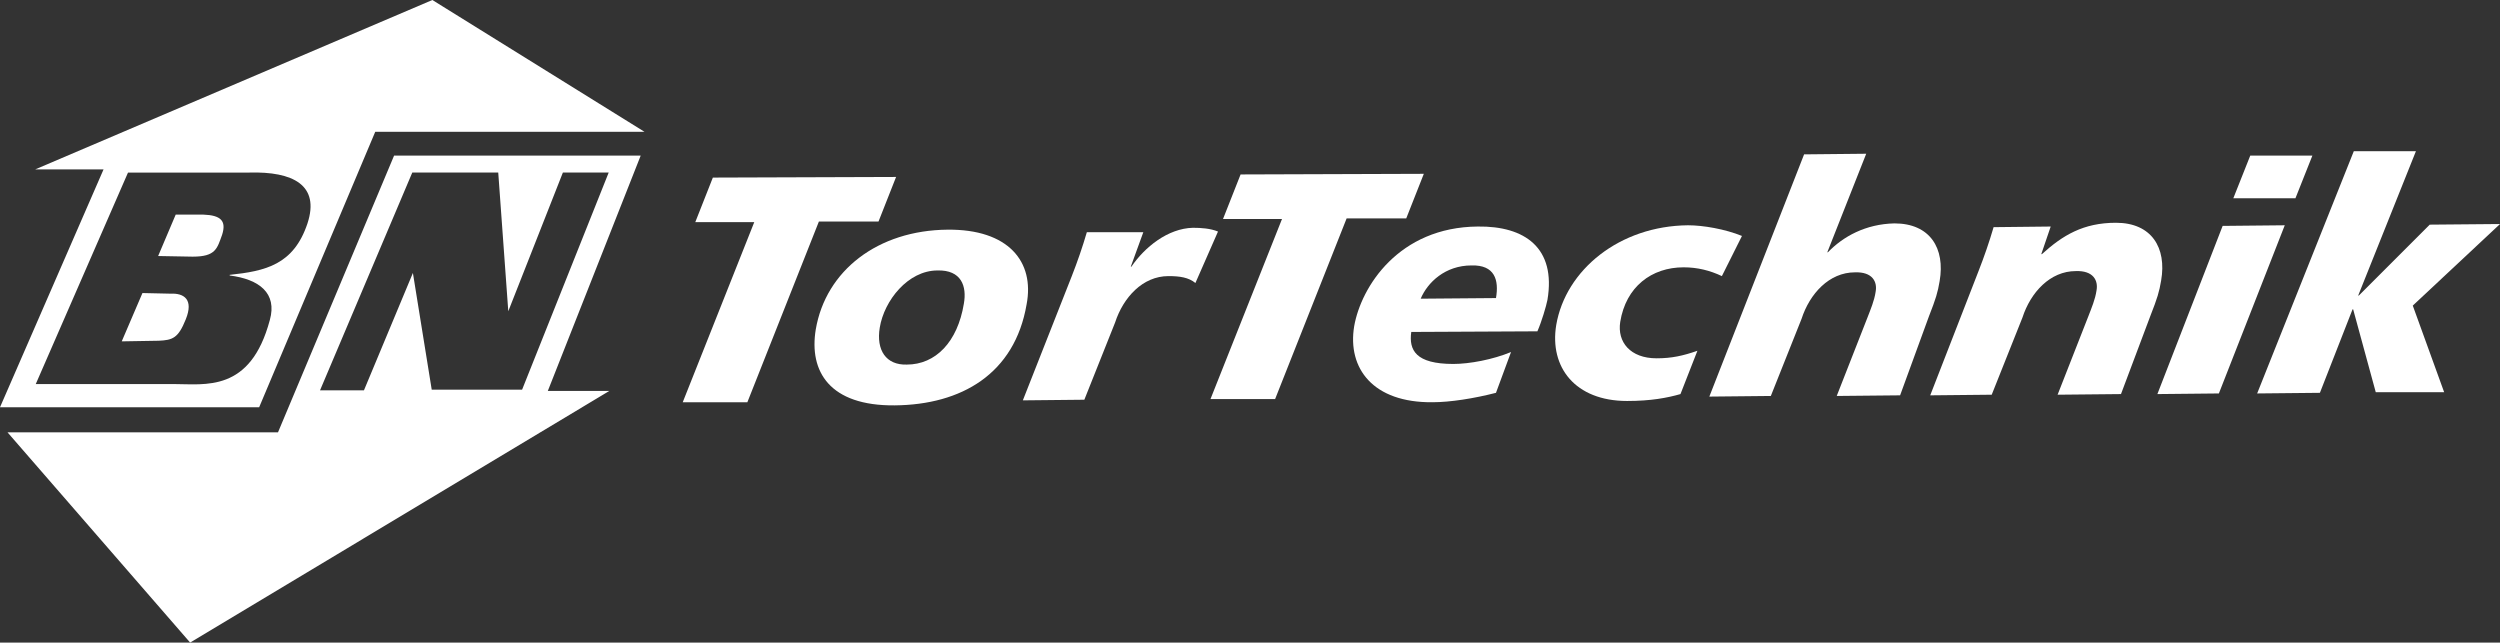 <?xml version="1.0" encoding="utf-8"?>
<!-- Generator: Adobe Illustrator 23.0.2, SVG Export Plug-In . SVG Version: 6.00 Build 0)  -->
<svg version="1.1" id="Ebene_1" xmlns="http://www.w3.org/2000/svg" xmlns:xlink="http://www.w3.org/1999/xlink" x="0px" y="0px"
	 viewBox="0 0 398.4 102.4" style="enable-background:new 0 0 398.4 102.4;" xml:space="preserve">
<rect x="0" y="0" width="398.4" height="102.4" fill="#333333" stroke="none"/>
<style type="text/css">
	.st0{fill:#FFFFFF;}
</style>
<path class="st0" d="M102.1,24.8H62.8L44.3,68.9H1.2l29.1,33.5l66.8-40.1h-9.8L102.1,24.8z M68.8,62.1l-3-18.6L58,62.2h-7l14.7-34.7
	h13.7L81,49.6l8.7-22.1H97L83.2,62.1H68.8z"/>
<polygon class="st0" points="120.2,35.4 110.8,35.4 113.6,28.3 142.8,28.2 140,35.3 130.5,35.3 119.1,64.1 108.8,64.1 "/>
<path class="st0" d="M151,36.6c-11.1,0.1-19.4,6.5-21,15.9c-1.1,6.7,2.2,12.2,12.6,12.1c10.6-0.1,19.1-5,21-16.1
	C164.9,41.7,160.7,36.5,151,36.6z M153.6,48.4c-1,6.1-4.5,9.7-9.1,9.7c-3.3,0.1-4.9-2.3-4.3-5.9c0.7-4.3,4.5-9.1,9.2-9.1
	C153.2,43,154.1,45.6,153.6,48.4z"/>
<path class="st0" d="M182.2,37l-2,5.5h0.1c2.1-3.1,5.8-6.1,9.8-6.2c1.3,0,2.8,0.1,4,0.6l-3.6,8.2c-1.1-0.9-2.5-1.1-4.3-1.1
	c-4.1,0-7.2,3.4-8.5,7.4l-4.9,12.3l-9.8,0.1l7.8-19.8c0.9-2.3,1.7-4.6,2.4-7H182.2z"/>
<polygon class="st0" points="204.3,34.9 194.9,34.9 197.7,27.8 226.9,27.7 224.1,34.8 214.6,34.8 203.2,63.6 192.9,63.6 "/>
<path class="st0" d="M235.5,36.1c-12.6,0.1-18.6,9.6-19.7,15.9c-1.1,6.7,3,12.2,12.5,12.1c2.8,0,6.6-0.6,10.1-1.5l2.4-6.5
	c-2.9,1.2-6.6,1.9-9.2,1.9c-6,0-7.1-2.2-6.7-5.1l20.1-0.1c0.7-1.6,1.4-4,1.6-5C248,39.5,243,36,235.5,36.1z M238.4,47.5l-12,0.1
	c1.1-2.6,3.9-5.3,8.1-5.3C238.2,42.2,238.9,44.6,238.4,47.5z"/>
<path class="st0" d="M267.8,62.8c-2.1,0.6-4.7,1.1-8.5,1.1c-8.3,0-12.4-5.4-11.3-12.1c1.5-8.8,10.1-15.8,21-15.9
	c2.4,0,5.9,0.6,8.6,1.7l-3.2,6.4c-1.9-0.9-3.9-1.4-6.1-1.4c-5.1,0-9.2,3.1-10.1,8.7c-0.5,3.2,1.6,5.8,5.8,5.8c2.4,0,4.2-0.4,6.5-1.2
	L267.8,62.8z"/>
<path class="st0" d="M287.5,24.6l9.9-0.1l-6.2,15.7h0.1c2.4-2.5,6-4.5,10.6-4.6c5.7,0,8.1,4,7.2,9.2c-0.3,1.8-0.6,2.8-1.7,5.6
	L302.8,63l-10.1,0.1l4.9-12.5c0.5-1.3,1.1-2.7,1.3-4.1c0.3-1.6-0.5-3.2-3.3-3.1c-4.1,0-7.2,3.4-8.5,7.4l-4.9,12.3l-9.8,0.1
	L287.5,24.6z"/>
<path class="st0" d="M315.3,43.2c0.9-2.3,1.7-4.6,2.4-7l9.1-0.1l-1.5,4.4h0.1c3.3-3,6.6-5,11.8-5c5.7,0,8.1,4,7.2,9.2
	c-0.3,1.8-0.6,2.8-1.7,5.6L338,62.8l-10.1,0.1l4.9-12.5c0.5-1.3,1.1-2.7,1.3-4.1c0.3-1.6-0.5-3.2-3.3-3.1c-4.1,0-7.2,3.4-8.5,7.4
	l-4.9,12.3l-9.8,0.1L315.3,43.2z"/>
<polygon class="st0" points="354.2,36 364.1,35.9 353.6,62.7 343.8,62.8 "/>
<polygon class="st0" points="358.6,24.8 368.5,24.8 365.8,31.6 355.9,31.6 "/>
<polygon class="st0" points="375.1,24.1 385,24.1 375.8,47.1 375.9,47.1 387.2,35.8 398.4,35.7 384.5,48.7 389.5,62.5 378.6,62.5 
	375,49.3 374.9,49.3 369.7,62.6 359.7,62.7 "/>
<path class="st0" d="M32.4,34.2H28l-2.8,6.6l5.5,0.1c3.7,0,3.9-1.3,4.7-3.5C36.1,35.2,35.2,34.3,32.4,34.2z"/>
<path class="st0" d="M68.9,0L5.6,27h10.9L0,64.9h41.3L59.8,21h42.9L68.9,0z M49,35.6c-2.2,6.6-6.7,7.6-12.4,8.2v0.1
	c4.7,0.6,7.6,2.8,6.4,7.1c-3.1,11.6-10.3,10.2-15.4,10.2l-21.9,0l14.7-33.7h19.3C46.7,27.3,51,29.5,49,35.6z"/>
<path class="st0" d="M27.2,46.8l-4.5-0.1l-3.3,7.7l5.9-0.1c2.2-0.1,3.1-0.4,4.3-3.4C30.9,47.7,29.3,46.7,27.2,46.8z"/>
</svg>
